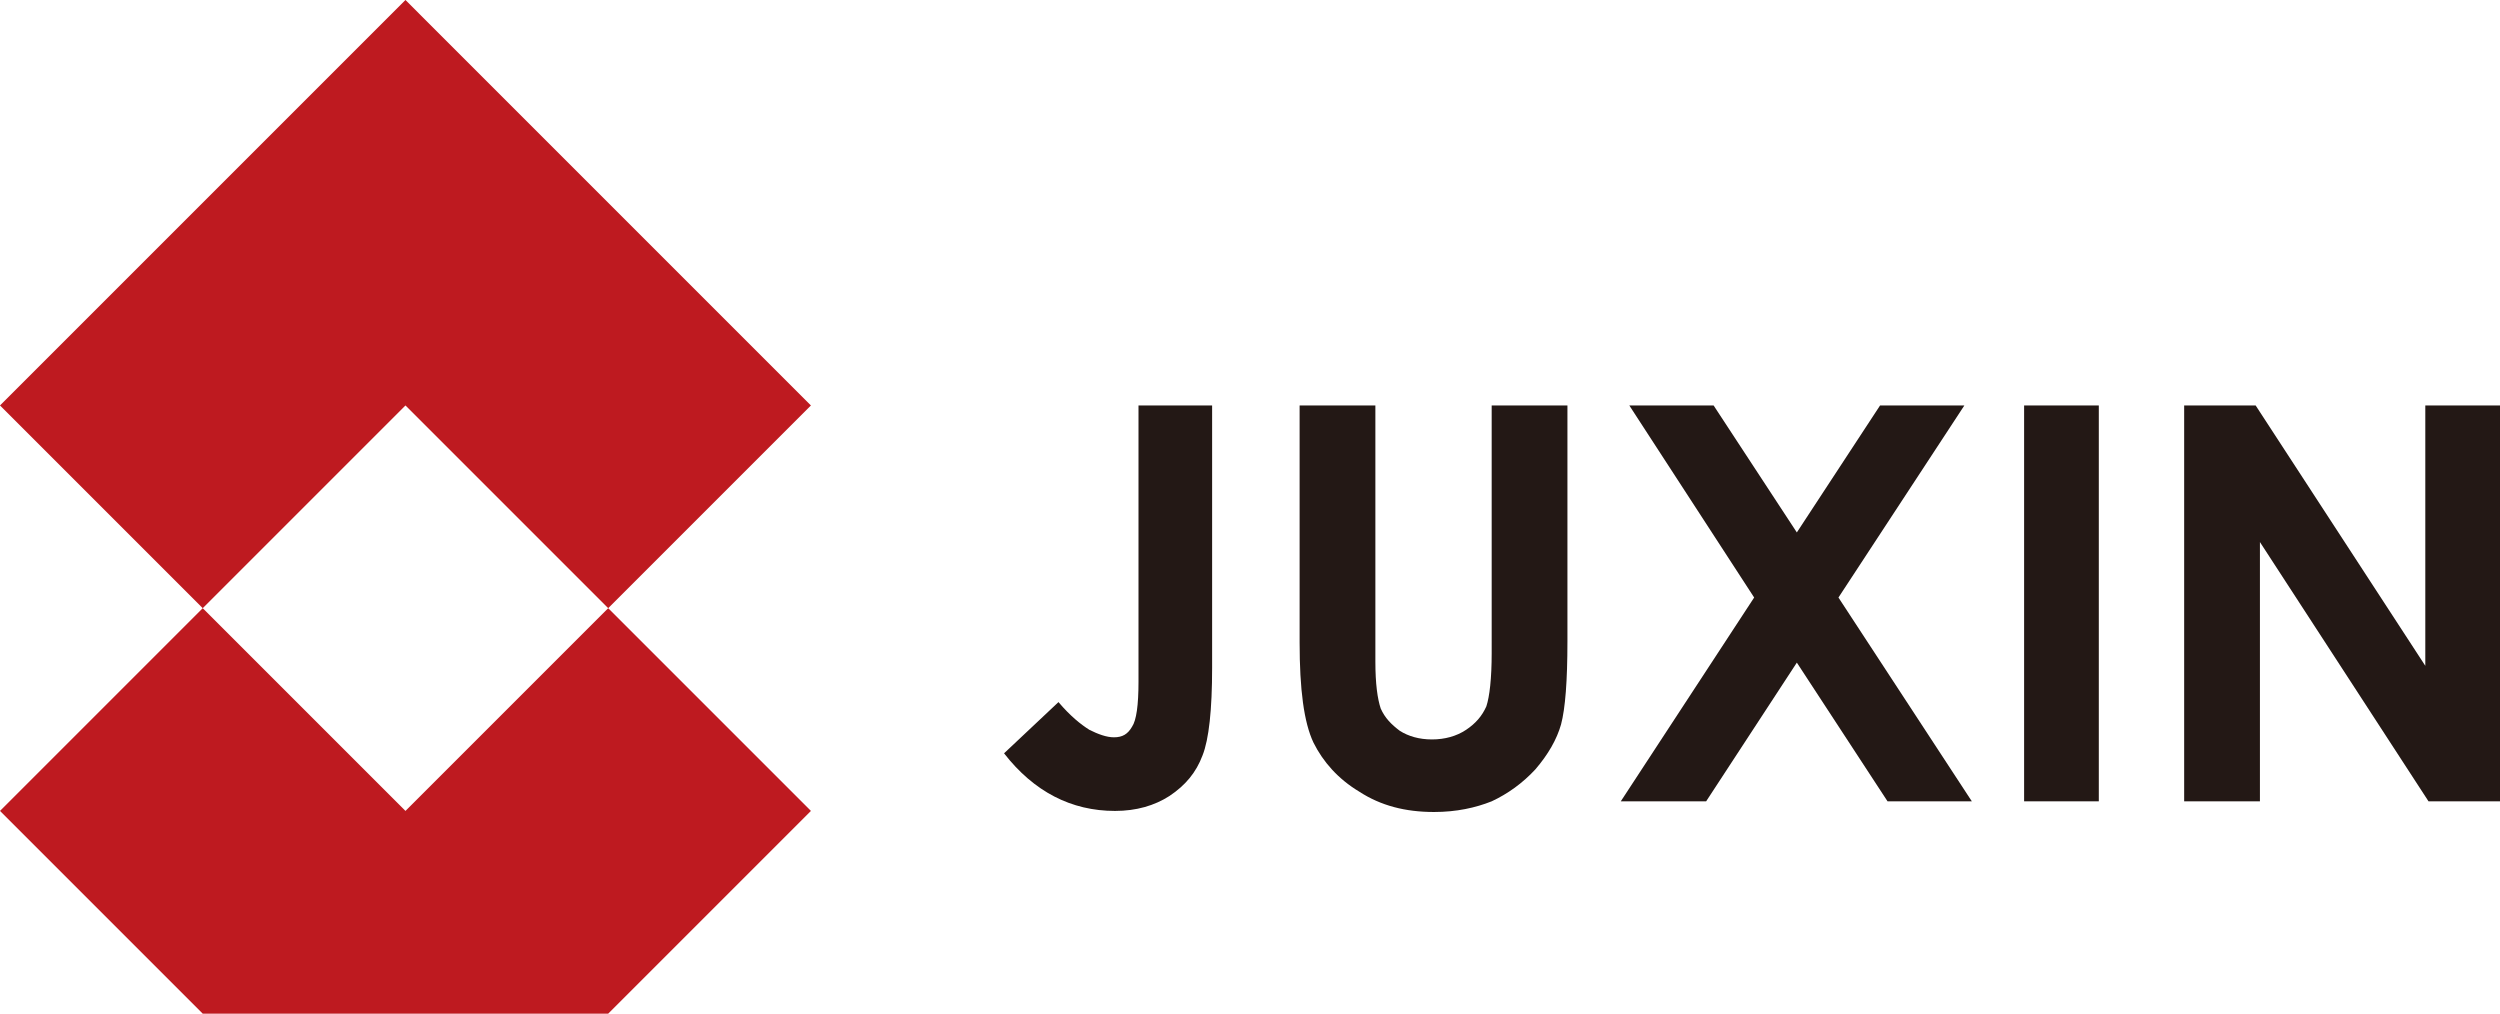 <?xml version="1.0" encoding="utf-8"?>
<!-- Generator: Adobe Illustrator 24.1.2, SVG Export Plug-In . SVG Version: 6.00 Build 0)  -->
<svg version="1.1" id="圖層_1" xmlns="http://www.w3.org/2000/svg" xmlns:xlink="http://www.w3.org/1999/xlink" x="0px" y="0px"
	 viewBox="0 0 234.3 95" style="enable-background:new 0 0 234.3 95;" xml:space="preserve">
<style type="text/css">
	.st0{fill:#231815;}
	.st1{fill-rule:evenodd;clip-rule:evenodd;fill:#BE1A20;}
</style>
<g>
	<g>
		<path class="st0" d="M106.5,38h7.1v24.6c0,3.9-0.3,6.7-0.9,8.2c-0.6,1.6-1.6,2.8-3.1,3.8c-1.4,0.9-3.1,1.4-5.1,1.4
			c-4.1,0-7.6-1.8-10.4-5.4l5.1-4.8c1.1,1.3,2.1,2.1,2.9,2.6c0.8,0.4,1.6,0.7,2.3,0.7c0.8,0,1.3-0.3,1.7-1c0.4-0.6,0.6-2,0.6-4.2V38
			z"/>
		<path class="st0" d="M121.8,38h7.1v24c0,2.1,0.2,3.5,0.5,4.4c0.4,0.9,1,1.5,1.8,2.1c0.8,0.5,1.8,0.8,3,0.8c1.2,0,2.3-0.3,3.2-0.9
			c0.9-0.6,1.5-1.3,1.9-2.2c0.3-0.9,0.5-2.6,0.5-5V38h7.1v22.1c0,3.7-0.2,6.3-0.6,7.8c-0.4,1.4-1.2,2.8-2.4,4.2
			c-1.2,1.3-2.6,2.3-4.1,3c-1.5,0.6-3.3,1-5.4,1c-2.7,0-5-0.6-7-1.9c-2-1.2-3.4-2.8-4.3-4.6c-0.9-1.9-1.3-5-1.3-9.4V38z"/>
		<path class="st0" d="M152.7,38h7.9l7.8,11.9l7.8-11.9h7.9l-11.8,18l12.5,19.1h-7.9l-8.5-13l-8.5,13h-8L164.4,56L152.7,38z"/>
		<path class="st0" d="M189.7,38h7v37.1h-7V38z"/>
		<path class="st0" d="M204.6,38h6.8l15.9,24.4V38h7.1v37.1h-6.8l-15.8-24.3v24.3h-7.1V38z"/>
	</g>
	<g>
		<polygon class="st1" points="38,76 19,57 0,76 19,95 57,95 76,76 57,57 		"/>
		<polygon class="st1" points="38,38 57,57 76,38 38,0 0,38 19,57 		"/>
	</g>
</g>
</svg>
